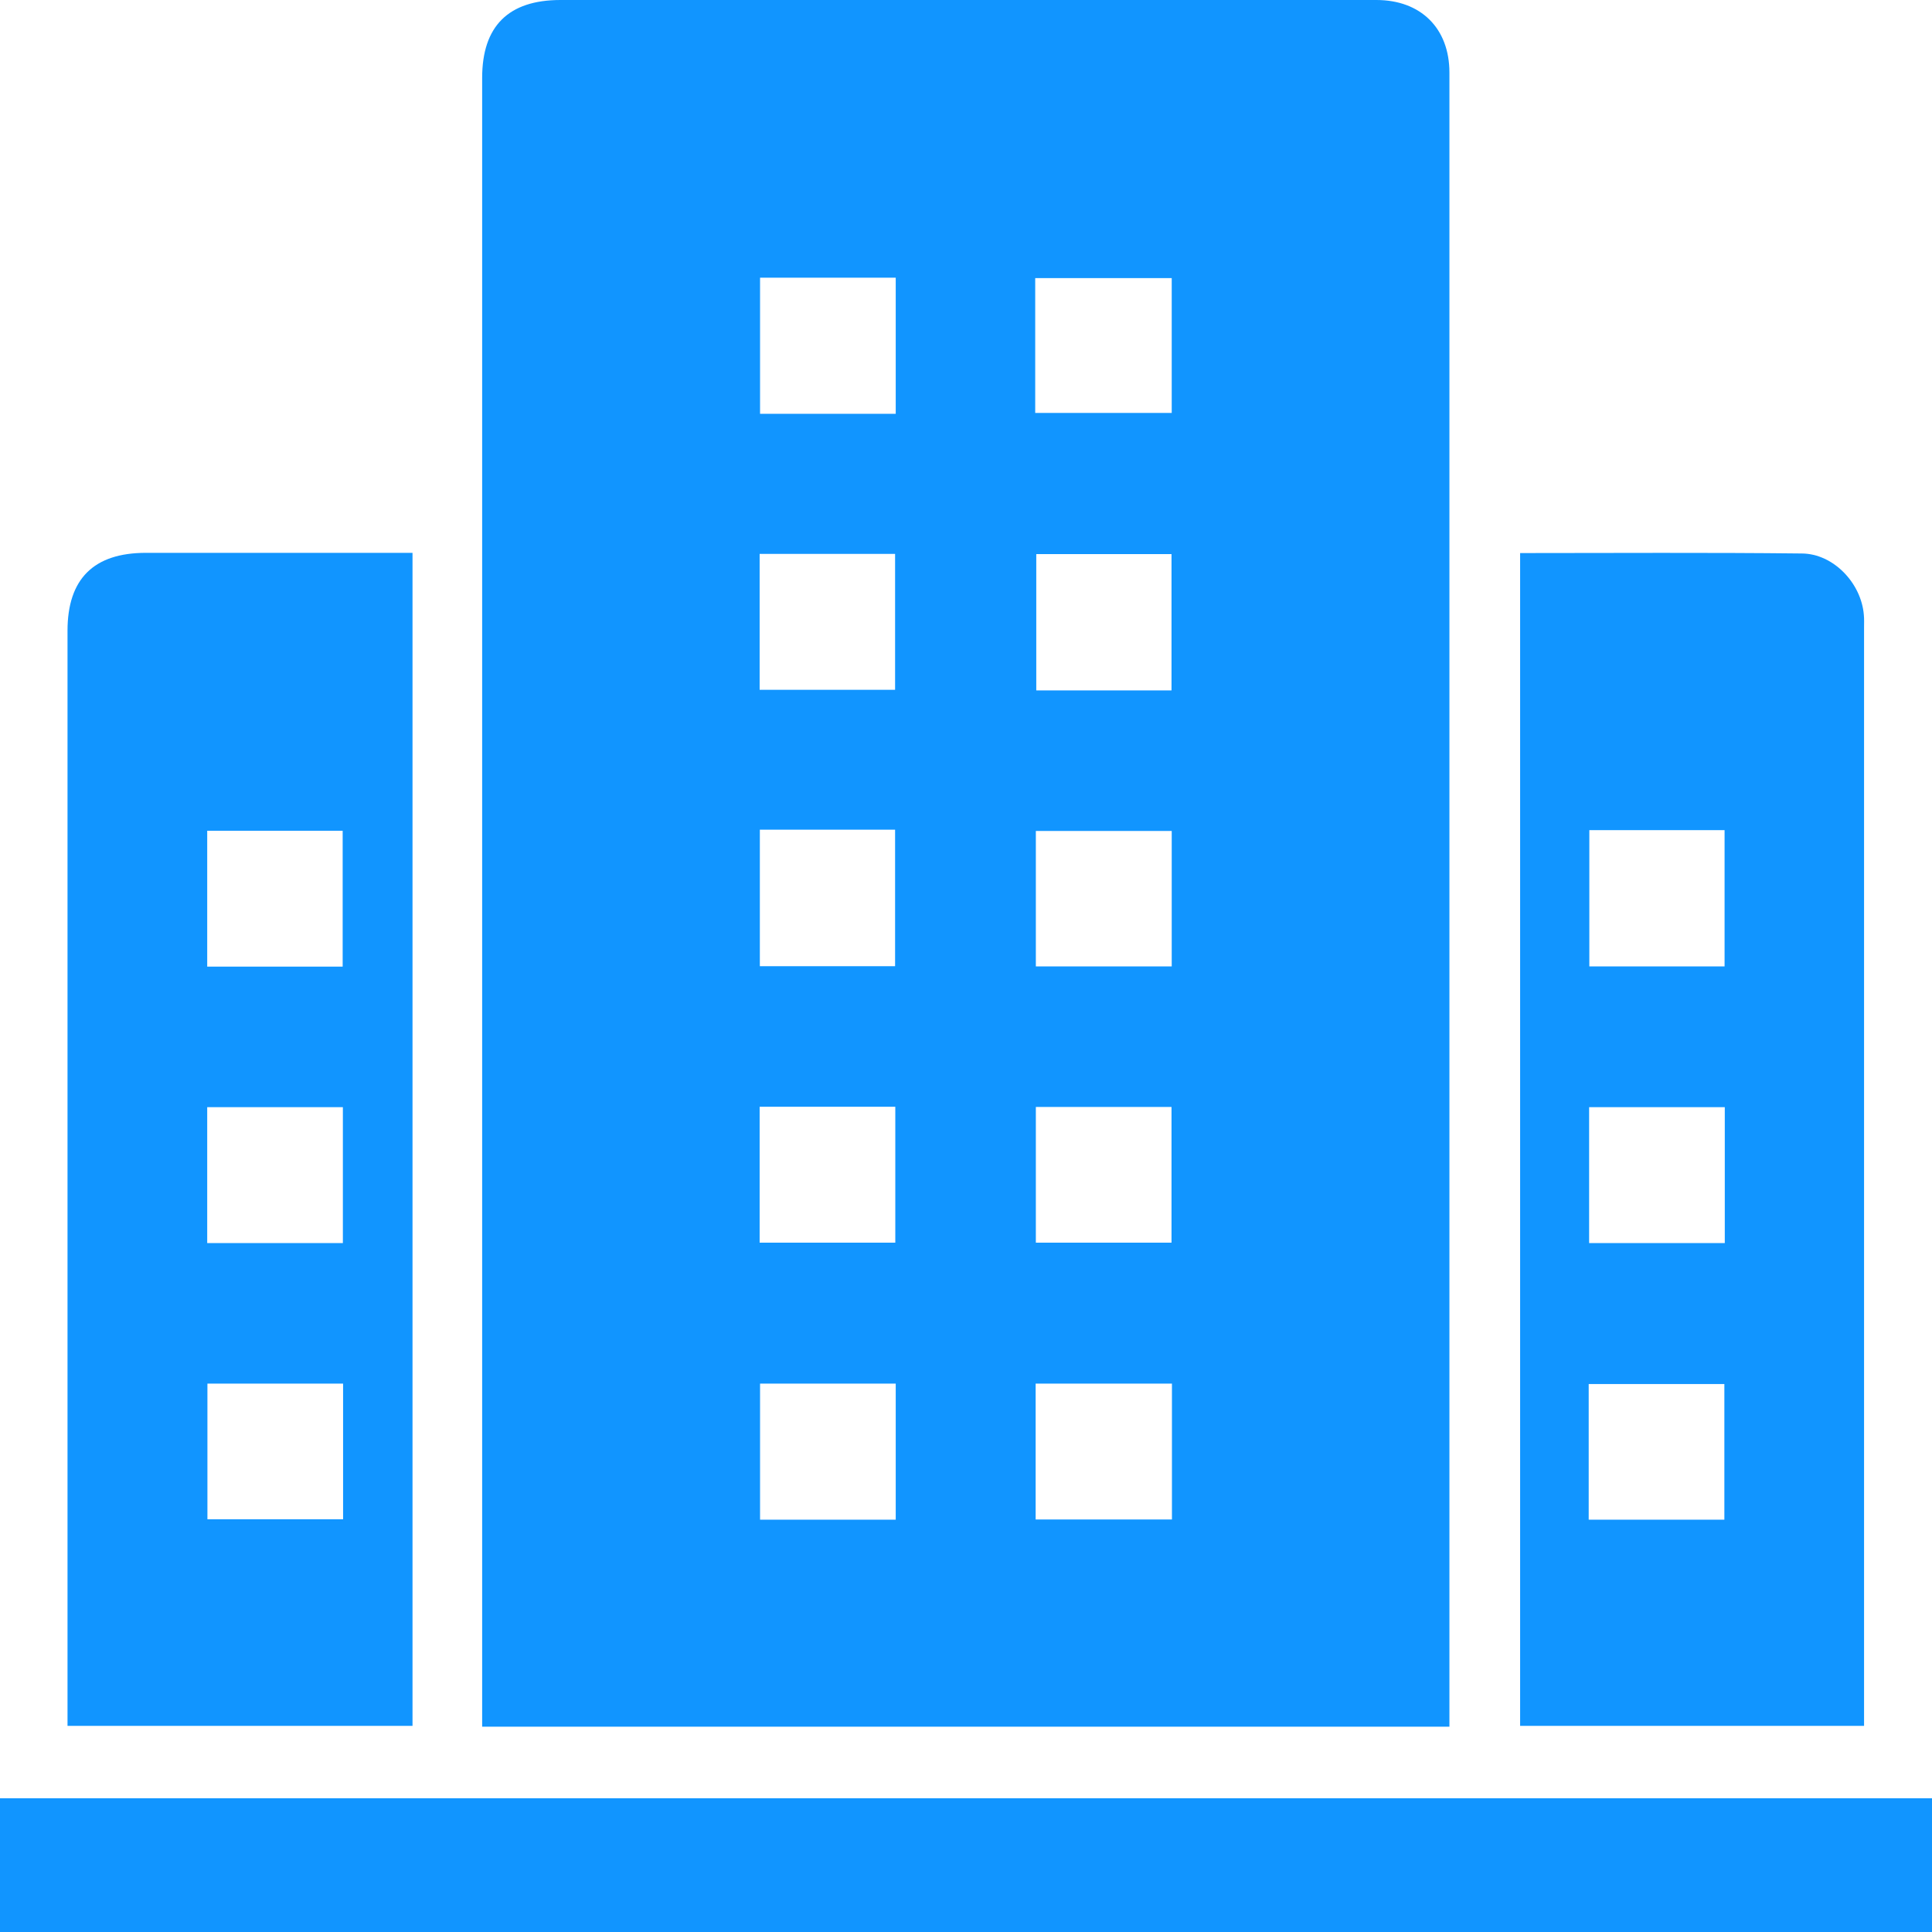 <svg version="1.1" id="Layer_1" xmlns="http://www.w3.org/2000/svg" xmlns:xlink="http://www.w3.org/1999/xlink" x="0px" y="0px" viewBox="0 0 91 91" style="enable-background:new 0 0 91 91;" xml:space="preserve">
<g>
	<path fill="#1195FF" d="M68.27,81.33c-15.21,0-30.31,0-45.56,0c0-0.37,0-0.72,0-1.08c0-25.53,0-51.05,0-76.58
		C22.71,1.23,23.95,0,26.4,0c12.81,0,25.62,0,38.43,0c2.09,0,3.44,1.33,3.44,3.42c0,25.73,0,51.46,0,77.19
		C68.27,80.81,68.27,81.01,68.27,81.33z M42.19,19.49c0-2.2,0-4.29,0-6.41c-2.16,0-4.28,0-6.39,0c0,2.17,0,4.29,0,6.41
		C37.95,19.49,40.04,19.49,42.19,19.49z M48.76,19.45c2.14,0,4.28,0,6.43,0c0-2.15,0-4.26,0-6.35c-2.18,0-4.29,0-6.43,0
		C48.76,15.23,48.76,17.3,48.76,19.45z M35.78,26.09c0,2.16,0,4.27,0,6.4c2.17,0,4.28,0,6.38,0c0-2.18,0-4.29,0-6.4
		C40,26.09,37.91,26.09,35.78,26.09z M55.18,32.52c0-2.22,0-4.34,0-6.42c-2.17,0-4.26,0-6.37,0c0,2.17,0,4.28,0,6.42
		C50.96,32.52,53.05,32.52,55.18,32.52z M35.79,39.08c0,2.2,0,4.32,0,6.43c2.18,0,4.29,0,6.37,0c0-2.19,0-4.3,0-6.43
		C40.01,39.08,37.95,39.08,35.79,39.08z M48.79,45.52c2.16,0,4.27,0,6.4,0c0-2.17,0-4.28,0-6.38c-2.18,0-4.29,0-6.4,0
		C48.79,41.3,48.79,43.39,48.79,45.52z M35.78,52.13c0,2.21,0,4.3,0,6.4c2.17,0,4.28,0,6.39,0c0-2.18,0-4.29,0-6.4
		C40,52.13,37.91,52.13,35.78,52.13z M48.79,58.53c2.19,0,4.31,0,6.39,0c0-2.19,0-4.3,0-6.39c-2.17,0-4.26,0-6.39,0
		C48.79,54.28,48.79,56.36,48.79,58.53z M42.19,71.58c0-2.2,0-4.29,0-6.41c-2.16,0-4.28,0-6.39,0c0,2.17,0,4.29,0,6.41
		C37.95,71.58,40.04,71.58,42.19,71.58z M48.78,71.57c2.2,0,4.29,0,6.42,0c0-2.16,0-4.27,0-6.4c-2.17,0-4.28,0-6.42,0
		C48.78,67.33,48.78,69.41,48.78,71.57z"/>
	<path  fill="#1195FF" d="M19.43,26.04c0,18.5,0,36.83,0,55.25c-5.38,0-10.74,0-16.25,0c0-0.33,0-0.69,0-1.05c0-16.84,0-33.69,0-50.53
		c0-2.44,1.23-3.67,3.69-3.67c3.83,0,7.66,0,11.49,0C18.69,26.04,19.02,26.04,19.43,26.04z M16.14,45.53c0-2.16,0-4.27,0-6.4
		c-2.17,0-4.28,0-6.38,0c0,2.18,0,4.29,0,6.4C11.93,45.53,14.02,45.53,16.14,45.53z M16.15,52.15c-2.19,0-4.3,0-6.39,0
		c0,2.18,0,4.3,0,6.4c2.17,0,4.25,0,6.39,0C16.15,56.41,16.15,54.32,16.15,52.15z M16.16,65.17c-2.19,0-4.31,0-6.39,0
		c0,2.19,0,4.3,0,6.39c2.17,0,4.26,0,6.39,0C16.16,69.42,16.16,67.34,16.16,65.17z"/>
	<path fill="#1195FF" d="M71.6,26.05c4.47,0,8.87-0.03,13.27,0.02c1.49,0.01,2.8,1.4,2.92,2.89c0.02,0.2,0.01,0.41,0.01,0.61
		c0,16.94,0,33.89,0,50.83c0,0.27,0,0.54,0,0.89c-5.4,0-10.76,0-16.2,0C71.6,62.94,71.6,44.56,71.6,26.05z M74.86,39.1
		c0,2.22,0,4.34,0,6.42c2.17,0,4.26,0,6.37,0c0-2.17,0-4.28,0-6.42C79.08,39.1,76.99,39.1,74.86,39.1z M81.24,58.55
		c0-2.21,0-4.3,0-6.4c-2.17,0-4.28,0-6.39,0c0,2.18,0,4.29,0,6.4C77.02,58.55,79.11,58.55,81.24,58.55z M81.22,71.58
		c0-2.2,0-4.31,0-6.39c-2.19,0-4.3,0-6.39,0c0,2.17,0,4.26,0,6.39C76.98,71.58,79.07,71.58,81.22,71.58z"/>
	<path fill="#1195FF" d="M91,91.11c-30.35,0-60.64,0-91,0c0-2.13,0-4.24,0-6.41c30.32,0,60.63,0,91,0C91,86.82,91,88.91,91,91.11z"/>
</g>
</svg>
